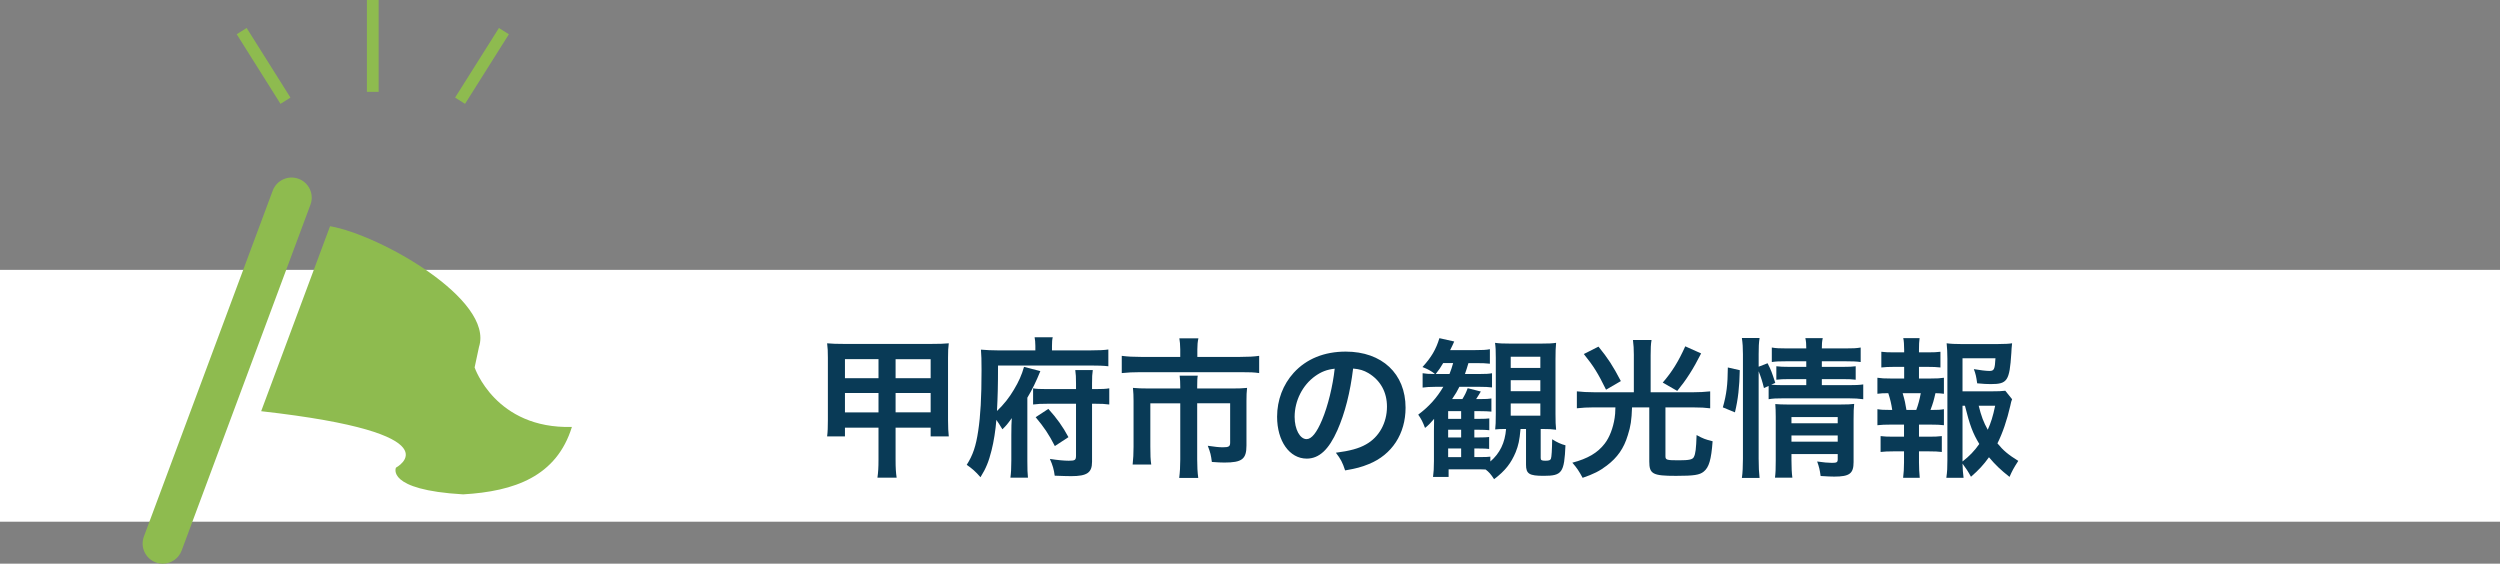 <?xml version="1.0" encoding="UTF-8"?>
<svg id="uuid-ae4c17cb-7163-4a4e-9901-9d8c49245f15" data-name="レイヤー_2" xmlns="http://www.w3.org/2000/svg" viewBox="0 0 297.815 67.148">
  <rect x="0" y="0" width="297.815" height="67.148" fill="#808080" stroke="none"/>
  <g id="uuid-f220ef73-f887-406f-a749-051acaf462c8" data-name="写真_x30FB_背景">
    <g>
      <rect y="32.148" width="297.815" height="30" style="fill: #fff;"/>
      <g>
        <path d="M100.656,50.943v1.044h-2.124c.071-.559.09-1.099.09-1.963v-7.4c0-.737-.019-1.188-.09-1.728.666.055,1.08.072,1.98.072h10.443c1.008,0,1.422-.018,2.07-.072-.072.541-.09.936-.09,1.711v7.418c0,.9.036,1.459.09,1.963h-2.161v-1.044h-4.177v3.78c0,1.062.036,1.567.126,2.179h-2.287c.091-.666.126-1.17.126-2.179v-3.78h-3.997ZM100.656,42.785v2.269h3.997v-2.269h-3.997ZM100.656,46.819v2.305h3.997v-2.305h-3.997ZM106.688,45.055h4.177v-2.269h-4.177v2.269ZM106.688,49.123h4.177v-2.305h-4.177v2.305Z" style="fill: #093a56;"/>
        <path d="M123.338,41.201c0-.414-.036-.721-.09-1.026h2.16c-.071.288-.09.559-.09,1.044v.522h4.519c1.044,0,1.728-.036,2.196-.108v1.999c-.611-.072-1.206-.09-2.106-.09h-11.037c0,2.484-.036,3.69-.126,5.419.847-.81,1.477-1.62,2.017-2.538.576-.954.936-1.765,1.206-2.719l1.945.504c-.469,1.17-.991,2.251-1.549,3.169v7.526c0,.99.018,1.477.072,1.998h-2.089c.072-.558.108-1.08.108-2.052v-2.989c0-.973.018-1.549.054-2.053-.486.685-.685.918-1.116,1.332-.378-.63-.469-.756-.721-1.116-.09,1.188-.306,2.593-.576,3.638-.324,1.296-.648,2.124-1.315,3.187-.576-.666-.99-1.026-1.639-1.477.738-1.152,1.099-2.232,1.369-4.051.27-1.783.396-3.943.396-7.238,0-1.206-.018-1.782-.071-2.431.647.054,1.278.09,2.088.09h4.394v-.54ZM130.089,55.029c0,1.278-.594,1.692-2.484,1.692-.54,0-.9-.018-1.963-.054-.09-.721-.234-1.242-.576-1.999.918.144,1.711.216,2.251.216.756,0,.864-.071.864-.63v-6.157h-3.367c-.81,0-1.206.018-1.746.09v-1.927c.359.072.773.09,1.638.09h3.476v-.666c0-.757-.019-1.116-.09-1.603h2.088c-.071.468-.09.828-.09,1.584v.685h.414c.81,0,1.207-.018,1.639-.09v1.927c-.504-.072-.936-.09-1.656-.09h-.397v6.932ZM124.886,48.709c1.008,1.117,1.71,2.089,2.394,3.367l-1.62,1.062c-.738-1.44-1.279-2.232-2.287-3.439l1.513-.99Z" style="fill: #093a56;"/>
        <path d="M140.599,41.633c0-.521-.054-1.044-.107-1.332h2.269c-.091.397-.126.828-.126,1.315v.9h5.095c.973,0,1.621-.036,2.269-.126v2.053c-.595-.091-1.099-.108-2.215-.108h-11.938c-.847,0-1.531.036-2.215.108v-2.053c.702.09,1.351.126,2.269.126h4.699v-.883ZM140.599,46.063c0-.468-.018-.918-.072-1.315h2.161c-.054.216-.072.648-.072,1.315v.216h4.178c.81,0,1.224-.018,1.765-.071-.055.485-.072.899-.072,1.548v5.311c0,1.621-.522,2.035-2.629,2.035-.414,0-.756-.019-1.494-.072-.108-.828-.162-1.08-.486-1.927.81.126,1.386.181,1.765.181.738,0,.9-.091.9-.559v-4.682h-3.926v6.68c0,.883.036,1.495.126,2.215h-2.269c.09-.738.126-1.368.126-2.196v-6.698h-3.564v5.168c0,.99.018,1.53.107,2.124h-2.215c.072-.684.108-1.278.108-2.106v-5.474c0-.558-.018-1.026-.072-1.548.576.054,1.08.071,1.855.071h3.781v-.216Z" style="fill: #093a56;"/>
        <path d="M159.32,51.248c-1.026,2.322-2.179,3.385-3.655,3.385-2.053,0-3.529-2.088-3.529-4.987,0-1.98.702-3.835,1.98-5.239,1.513-1.656,3.638-2.521,6.194-2.521,4.321,0,7.13,2.628,7.13,6.68,0,3.115-1.62,5.6-4.375,6.716-.864.36-1.566.54-2.827.756-.306-.954-.522-1.35-1.099-2.106,1.657-.216,2.737-.504,3.583-.99,1.566-.864,2.503-2.574,2.503-4.501,0-1.728-.774-3.133-2.215-3.997-.558-.324-1.026-.469-1.818-.54-.342,2.826-.972,5.311-1.872,7.346ZM156.672,44.802c-1.512,1.081-2.448,2.936-2.448,4.862,0,1.476.63,2.647,1.422,2.647.595,0,1.207-.756,1.855-2.305.685-1.621,1.279-4.052,1.495-6.086-.936.108-1.585.36-2.323.882Z" style="fill: #093a56;"/>
        <path d="M181.136,51.105c-.126,1.386-.252,1.926-.576,2.755-.558,1.332-1.26,2.232-2.574,3.223-.414-.631-.612-.847-1.009-1.152-.359-.019-.576-.019-.972-.019h-3.439v.9h-1.855c.072-.54.108-1.026.108-1.891v-3.564c0-.486,0-.685.018-1.459-.504.576-.594.685-1.08,1.081-.234-.631-.433-1.045-.81-1.585,1.278-.954,2.215-1.999,2.989-3.313h-.936c-.702,0-1.134.036-1.53.091v-1.711c.414.072.756.09,1.315.09h.144c-.288-.27-.864-.594-1.477-.828,1.062-1.152,1.621-2.124,2.017-3.438l1.765.396c-.197.45-.252.559-.485,1.026h2.988c.847,0,1.297-.018,1.747-.107v1.728c-.486-.055-.9-.072-1.657-.072h-.9c-.18.594-.233.792-.414,1.296h1.837c.648,0,1.009-.018,1.387-.09v1.692c-.433-.054-.847-.072-1.423-.072h-2.467c-.27.541-.414.793-.864,1.459h1.225c.306-.504.432-.756.63-1.297l1.566.397c-.197.324-.197.342-.558.9h.504c.702,0,.99-.018,1.315-.072v1.566c-.397-.036-.792-.054-1.332-.054h-.702v.918h.504c.738,0,.99-.018,1.278-.054v1.404c-.324-.036-.757-.054-1.278-.054h-.504v.918h.485c.738,0,.99-.018,1.278-.054v1.422c-.323-.036-.576-.054-1.278-.054h-.485v1.026h.521c.883,0,1.08-.018,1.387-.054v.576c1.134-.973,1.746-2.233,1.872-3.871h-.197c-.433,0-.757.018-1.099.054.054-.504.072-.864.072-1.873v-6.662c0-.899-.019-1.26-.091-1.782.505.072.973.09,1.765.09h3.764c.828,0,1.278-.018,1.746-.09-.054.559-.072,1.08-.072,1.98v6.464c0,.936.019,1.387.072,1.909-.521-.072-.882-.09-1.656-.09h-.18v3.457c0,.252.107.323.54.323.468,0,.612-.054.684-.252.072-.197.126-1.008.144-2.305.558.36,1.08.595,1.584.721-.144,3.259-.396,3.637-2.593,3.637-1.728,0-2.106-.234-2.106-1.332v-4.249h-.648ZM172.674,44.55c.198-.521.288-.774.432-1.296h-1.188c-.288.504-.468.756-.882,1.296h1.639ZM174.06,49.898v-.918h-1.548v.918h1.548ZM172.512,52.112h1.548v-.918h-1.548v.918ZM172.512,54.453h1.548v-1.026h-1.548v1.026ZM179.966,43.83h3.529v-1.333h-3.529v1.333ZM179.966,46.603h3.529v-1.315h-3.529v1.315ZM179.966,49.52h3.529v-1.458h-3.529v1.458Z" style="fill: #093a56;"/>
        <path d="M194.635,42.318c0-.702-.036-1.278-.108-1.818h2.215c-.09.504-.107,1.062-.107,1.818v4.411h5.023c.738,0,1.404-.036,2.07-.107v2.017c-.559-.072-1.152-.108-2.034-.108h-3.296v5.798c0,.468.127.504,1.621.504,1.206,0,1.62-.09,1.765-.396.198-.379.27-.973.324-2.611.792.433,1.044.522,1.908.738-.162,2.215-.433,3.115-1.062,3.619-.486.397-1.152.504-3.295.504-2.772,0-3.187-.216-3.187-1.71v-6.446h-2.053c-.055,1.53-.162,2.251-.504,3.312-.469,1.567-1.243,2.665-2.503,3.619-.847.648-1.603,1.026-2.881,1.459-.414-.774-.685-1.188-1.225-1.801,1.837-.486,3.007-1.17,3.853-2.269.576-.738,1.008-1.872,1.188-3.061.055-.36.072-.576.091-1.261h-2.575c-.738,0-1.368.036-2.017.108v-2.017c.63.071,1.278.107,2.053.107h4.735v-4.411ZM190.422,41.291c1.134,1.404,1.692,2.251,2.664,4.106l-1.764,1.026c-.973-1.98-1.459-2.773-2.647-4.249l1.747-.883ZM202.648,42.102c-.954,1.891-1.783,3.169-2.845,4.465l-1.728-.99c1.116-1.296,1.855-2.484,2.683-4.321l1.891.847Z" style="fill: #093a56;"/>
        <path d="M205.235,48.529c.45-1.584.576-2.701.595-4.754l1.422.324c-.036,1.963-.198,3.457-.576,5.023l-1.44-.594ZM209.502,54.705c0,.936.036,1.566.108,2.232h-2.107c.091-.612.126-1.422.126-2.286v-12.46c0-.792-.035-1.297-.126-1.927h2.107c-.091.63-.108,1.08-.108,1.927v1.494l1.062-.414c.45.9.486,1.009.918,2.341l-.486.216c.45.036.81.055,1.513.055h2.665v-.721h-2.053c-.702,0-1.009.019-1.513.072v-1.603c.468.054.792.072,1.53.072h2.035v-.666h-2.323c-.954,0-1.296.018-1.782.09v-1.728c.522.09.9.107,1.872.107h2.233c0-.54-.019-.81-.108-1.224h2.07c-.09.432-.107.666-.107,1.224h2.755c.99,0,1.351-.018,1.872-.107v1.728c-.521-.072-.972-.09-1.836-.09h-2.791v.666h2.538c.774,0,1.062-.019,1.495-.072v1.603c-.433-.054-.792-.072-1.53-.072h-2.503v.721h3.15c.864,0,1.297-.019,1.783-.09v1.764c-.54-.071-1.045-.107-1.783-.107h-7.67c-.882,0-1.315.018-1.818.107v-1.584l-.559.252c-.18-.756-.36-1.315-.63-1.999v10.479ZM213.41,54.85c0,.882.036,1.512.107,2.052h-2.07c.072-.594.09-1.008.09-2.052v-5.186c0-.685-.018-1.026-.054-1.531.433.036.81.055,1.44.055h6.338c.792,0,1.242-.019,1.62-.072-.054.432-.071.973-.071,1.855v5.077c0,1.369-.486,1.728-2.305,1.728-.397,0-.738-.018-1.621-.071-.107-.774-.18-1.081-.414-1.728.738.107,1.315.162,1.765.162.576,0,.685-.072.685-.433v-.612h-5.51v.757ZM218.919,50.42v-.738h-5.51v.738h5.51ZM218.919,52.616v-.738h-5.51v.738h5.51Z" style="fill: #093a56;"/>
        <path d="M230.005,45.09c.756,0,1.08-.018,1.566-.09v1.909c-.343-.055-.576-.055-1.009-.072-.198.864-.288,1.206-.594,1.998h.216c.648,0,.99-.018,1.387-.09v1.909c-.486-.055-.864-.072-1.566-.072h-1.404v1.44h1.224c.685,0,1.045-.019,1.495-.072v1.891c-.469-.054-.828-.072-1.495-.072h-1.224v1.315c0,.595.035,1.261.09,1.837h-1.98c.071-.595.107-1.135.107-1.837v-1.315h-1.296c-.685,0-.99.019-1.495.072v-1.891c.45.054.81.072,1.495.072h1.296v-1.44h-1.603c-.684,0-1.062.018-1.566.072v-1.909c.45.072.738.09,1.566.09h.198c-.107-.72-.216-1.206-.468-1.998-.595,0-.883.018-1.297.072v-1.909c.469.072.847.09,1.566.09h1.621v-1.386h-1.225c-.648,0-1.009.018-1.494.071v-1.872c.432.054.773.072,1.494.072h1.225v-.324c0-.504-.036-1.116-.108-1.368h1.944c-.054.414-.071.792-.071,1.368v.324h1.062c.721,0,1.062-.019,1.495-.072v1.872c-.469-.054-.864-.071-1.495-.071h-1.062v1.386h1.404ZM228.277,48.835c.233-.611.396-1.242.54-1.998h-2.161c.252.864.324,1.206.45,1.998h1.171ZM239.692,47.557c-.09.234-.126.343-.216.793-.378,1.656-.918,3.259-1.53,4.465.702.864,1.296,1.351,2.484,2.089-.559.864-.738,1.206-1.044,1.908-1.045-.828-1.657-1.404-2.449-2.341-.63.883-1.225,1.531-2.143,2.323-.342-.63-.594-1.009-1.008-1.566.018.72.054,1.08.126,1.692h-2.053c.107-.756.126-1.206.126-2.143v-12.046c0-.648-.036-1.351-.09-1.837.521.072,1.026.091,1.692.091h4.429c.81,0,1.369-.036,1.675-.091-.054.522-.072.738-.09,1.171-.216,3.312-.468,3.691-2.449,3.691-.485,0-.81-.019-1.62-.091-.108-.792-.18-1.116-.397-1.692.721.126,1.459.217,1.855.217.559,0,.648-.181.721-1.513h-3.925v3.943h3.385c.864,0,1.332-.019,1.71-.072l.81,1.008ZM233.787,54.976c.828-.648,1.422-1.261,1.998-2.089-.774-1.278-1.134-2.232-1.71-4.556h-.288v6.644ZM235.713,48.331c.307,1.242.576,1.963,1.081,2.863.378-.847.612-1.566.882-2.863h-1.963Z" style="fill: #093a56;"/>
      </g>
      <g>
        <path d="M39.318,26.946c5.927,1.027,19.566,8.744,17.743,14.383l-.521,2.444s2.469,7.343,11.589,7.085c-1.824,5.895-6.829,7.677-12.958,8.033-9.258-.532-8.003-3.181-8.003-3.181,0,0,7.638-4.058-16.057-6.725l8.207-22.039Z" style="fill: #8ebb4f;"/>
        <path d="M19.391,67.148c-.279,0-.562-.048-.838-.151-1.241-.462-1.873-1.843-1.411-3.085l15.346-41.202c.464-1.242,1.848-1.87,3.084-1.411,1.242.462,1.874,1.843,1.411,3.085l-15.344,41.202c-.359.966-1.275,1.562-2.247,1.562Z" style="fill: #8ebb4f;"/>
      </g>
      <g>
        <rect x="43.707" width="1.4" height="10.941" style="fill: #8ebb4f;"/>
        <rect x="30.699" y="2.954" width="1.4" height="9.798" transform="translate(.64 17.924) rotate(-32.172)" style="fill: #8ebb4f;"/>
        <rect x="52.517" y="7.153" width="9.798" height="1.4" transform="translate(20.172 52.251) rotate(-57.795)" style="fill: #8ebb4f;"/>
      </g>
    </g>
  </g>
</svg>